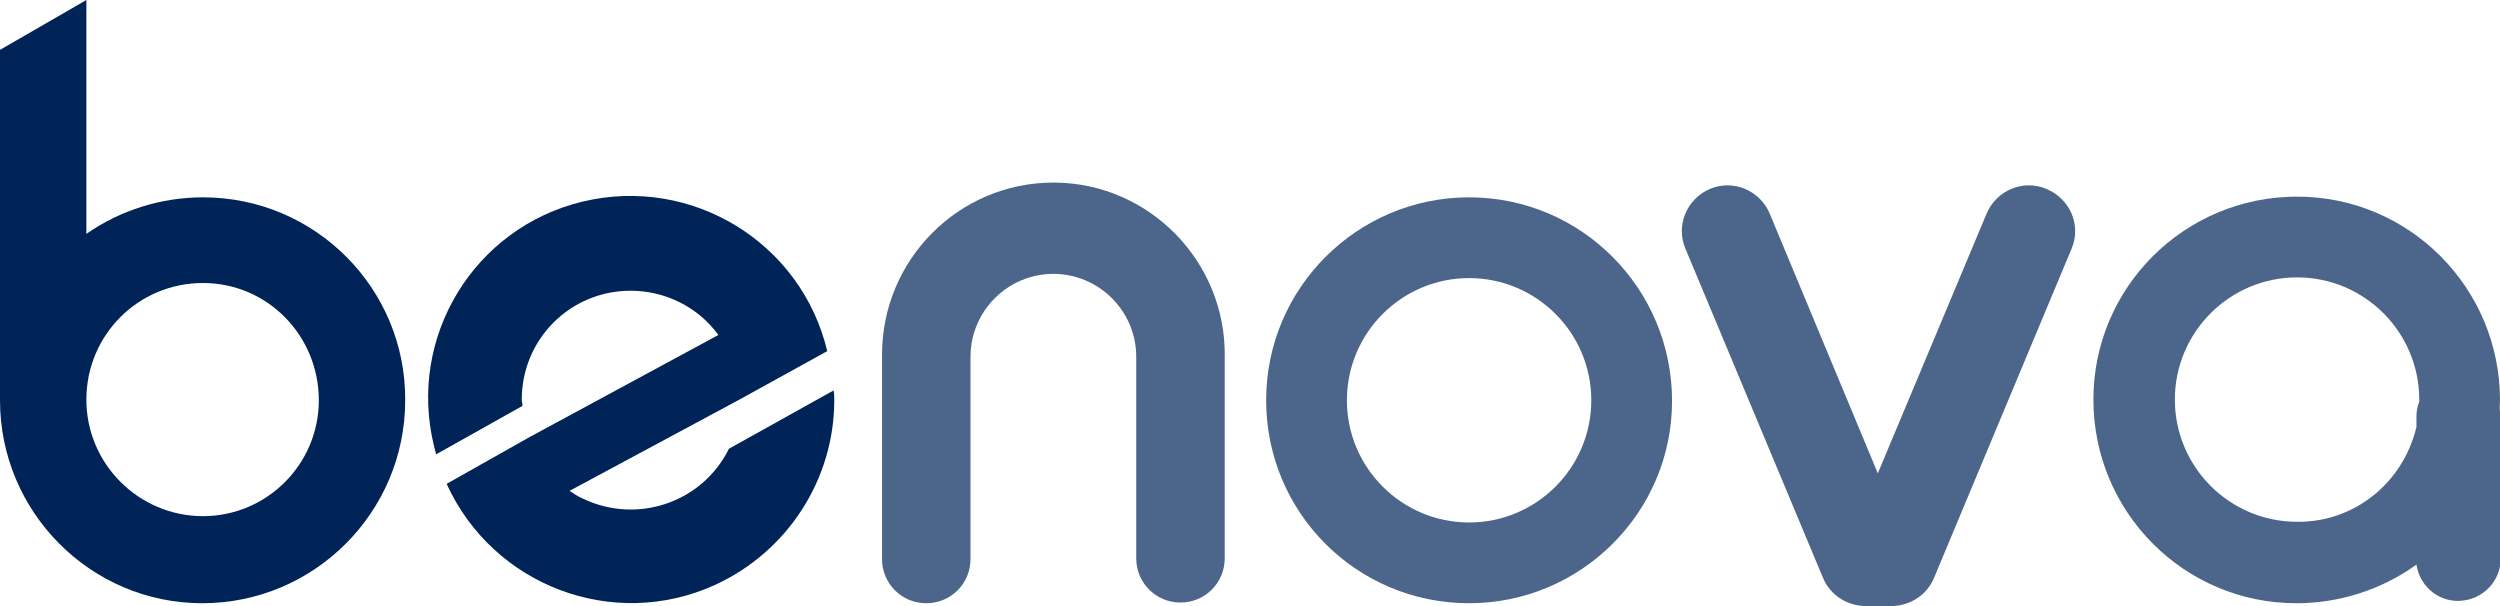 <svg xmlns="http://www.w3.org/2000/svg" xmlns:xlink="http://www.w3.org/1999/xlink" id="Layer_1" x="0px" y="0px" viewBox="0 0 356 86.3" style="enable-background:new 0 0 356 86.3;" xml:space="preserve"><style type="text/css">	.st0{fill:#4C658A;}	.st1{fill:#002458;}</style><g id="Layer_1-2">	<path class="st0" d="M209.2,28.1c-15.9,0-28.9,12.9-28.9,28.9s12.9,28.9,28.9,28.9c15.9,0,28.9-12.9,28.9-28.8  C238.1,41.1,225.2,28.1,209.2,28.1 M209.2,74.4c-9.6,0-17.4-7.8-17.4-17.4s7.8-17.4,17.4-17.4s17.4,7.8,17.4,17.4c0,0,0,0,0,0  C226.6,66.6,218.8,74.4,209.2,74.4C209.2,74.4,209.2,74.4,209.2,74.4"></path>	<path class="st0" d="M356,57c0-16-12.9-29-28.9-29c-16,0-29,12.9-29,28.9c0,16,12.9,29,28.9,29c6.1,0,12.1-1.9,17.1-5.5  c0.5,3.3,3.5,5.6,6.8,5.1c2.8-0.4,5-2.7,5.2-5.6V59.5c0-0.3,0-0.6-0.1-0.8C355.9,58.1,356,57.5,356,57 M327.1,74.3  c-9.6,0-17.4-7.8-17.4-17.4c0-9.6,7.8-17.4,17.4-17.4c9.6,0,17.4,7.8,17.4,17.4c0,0,0,0,0,0c0,0.1,0,0.2,0,0.3  c-0.3,0.7-0.4,1.5-0.4,2.2v1.4C342.2,68.8,335.2,74.4,327.1,74.3"></path>	<path class="st0" d="M291.4,26.9c-3.3-1.4-7.1,0.2-8.5,3.5l-15.5,37l-15.4-37c-1.4-3.3-5.2-4.9-8.5-3.5c-3.3,1.4-4.9,5.2-3.5,8.5  l19.6,46.9c1,2.4,3.4,4,6.1,4h3.8c2.6-0.1,4.9-1.6,5.9-4L295,35.4C296.4,32.1,294.8,28.3,291.4,26.9  C291.5,26.9,291.5,26.9,291.4,26.9"></path>	<path class="st0" d="M150,26c-13.5,0-24.4,11-24.4,24.5c0,0.1,0,0.2,0,0.3l0,0c0,0,0,0,0,0.1v28.7c0,3.5,2.8,6.3,6.3,6.3  c3.5,0,6.3-2.8,6.3-6.3c0,0,0,0,0,0V50.8l0,0c0-6.5,5.3-11.8,11.8-11.8c6.5,0,11.8,5.3,11.8,11.8c0,0,0,0,0,0l0,0v28.7  c0,3.5,2.8,6.3,6.3,6.3c3.5,0,6.3-2.8,6.3-6.3V50.8c0.2-13.5-10.7-24.7-24.2-24.8C150.2,26,150.1,26,150,26"></path>	<path class="st1" d="M28.9,28.1c-5.9,0-11.7,1.8-16.6,5.2V0L0,7.1v48.9l0,0c0,0.3,0,0.7,0,1c0,15.9,12.9,28.9,28.8,28.9  S57.7,73,57.7,57C57.8,41.1,44.9,28.1,28.9,28.1C28.9,28.1,28.9,28.1,28.9,28.1 M28.9,73.5c-9.1,0-16.6-7.4-16.6-16.6  s7.4-16.6,16.6-16.6S45.4,47.8,45.4,57c0,0,0,0,0,0C45.4,66.1,38,73.5,28.9,73.5"></path>	<path class="st1" d="M103.8,63.9C100,71.6,90.7,74.7,83,71c-0.7-0.3-1.3-0.7-1.9-1.1l24.2-13l0,0l12.5-6.9  c-3.7-15.5-19.3-25-34.8-21.3S58,48,61.8,63.5c0.1,0.4,0.2,0.8,0.3,1.2l12.3-6.9c0-0.3-0.1-0.6-0.1-0.9c0-8.6,6.9-15.5,15.5-15.5  c4.9,0,9.6,2.3,12.5,6.3l-27,14.6l-11.7,6.6c6.6,14.5,23.7,21,38.2,14.4c10.3-4.7,17-15,17-26.3c0-0.5,0-0.9-0.1-1.4L103.8,63.9z"></path></g></svg>